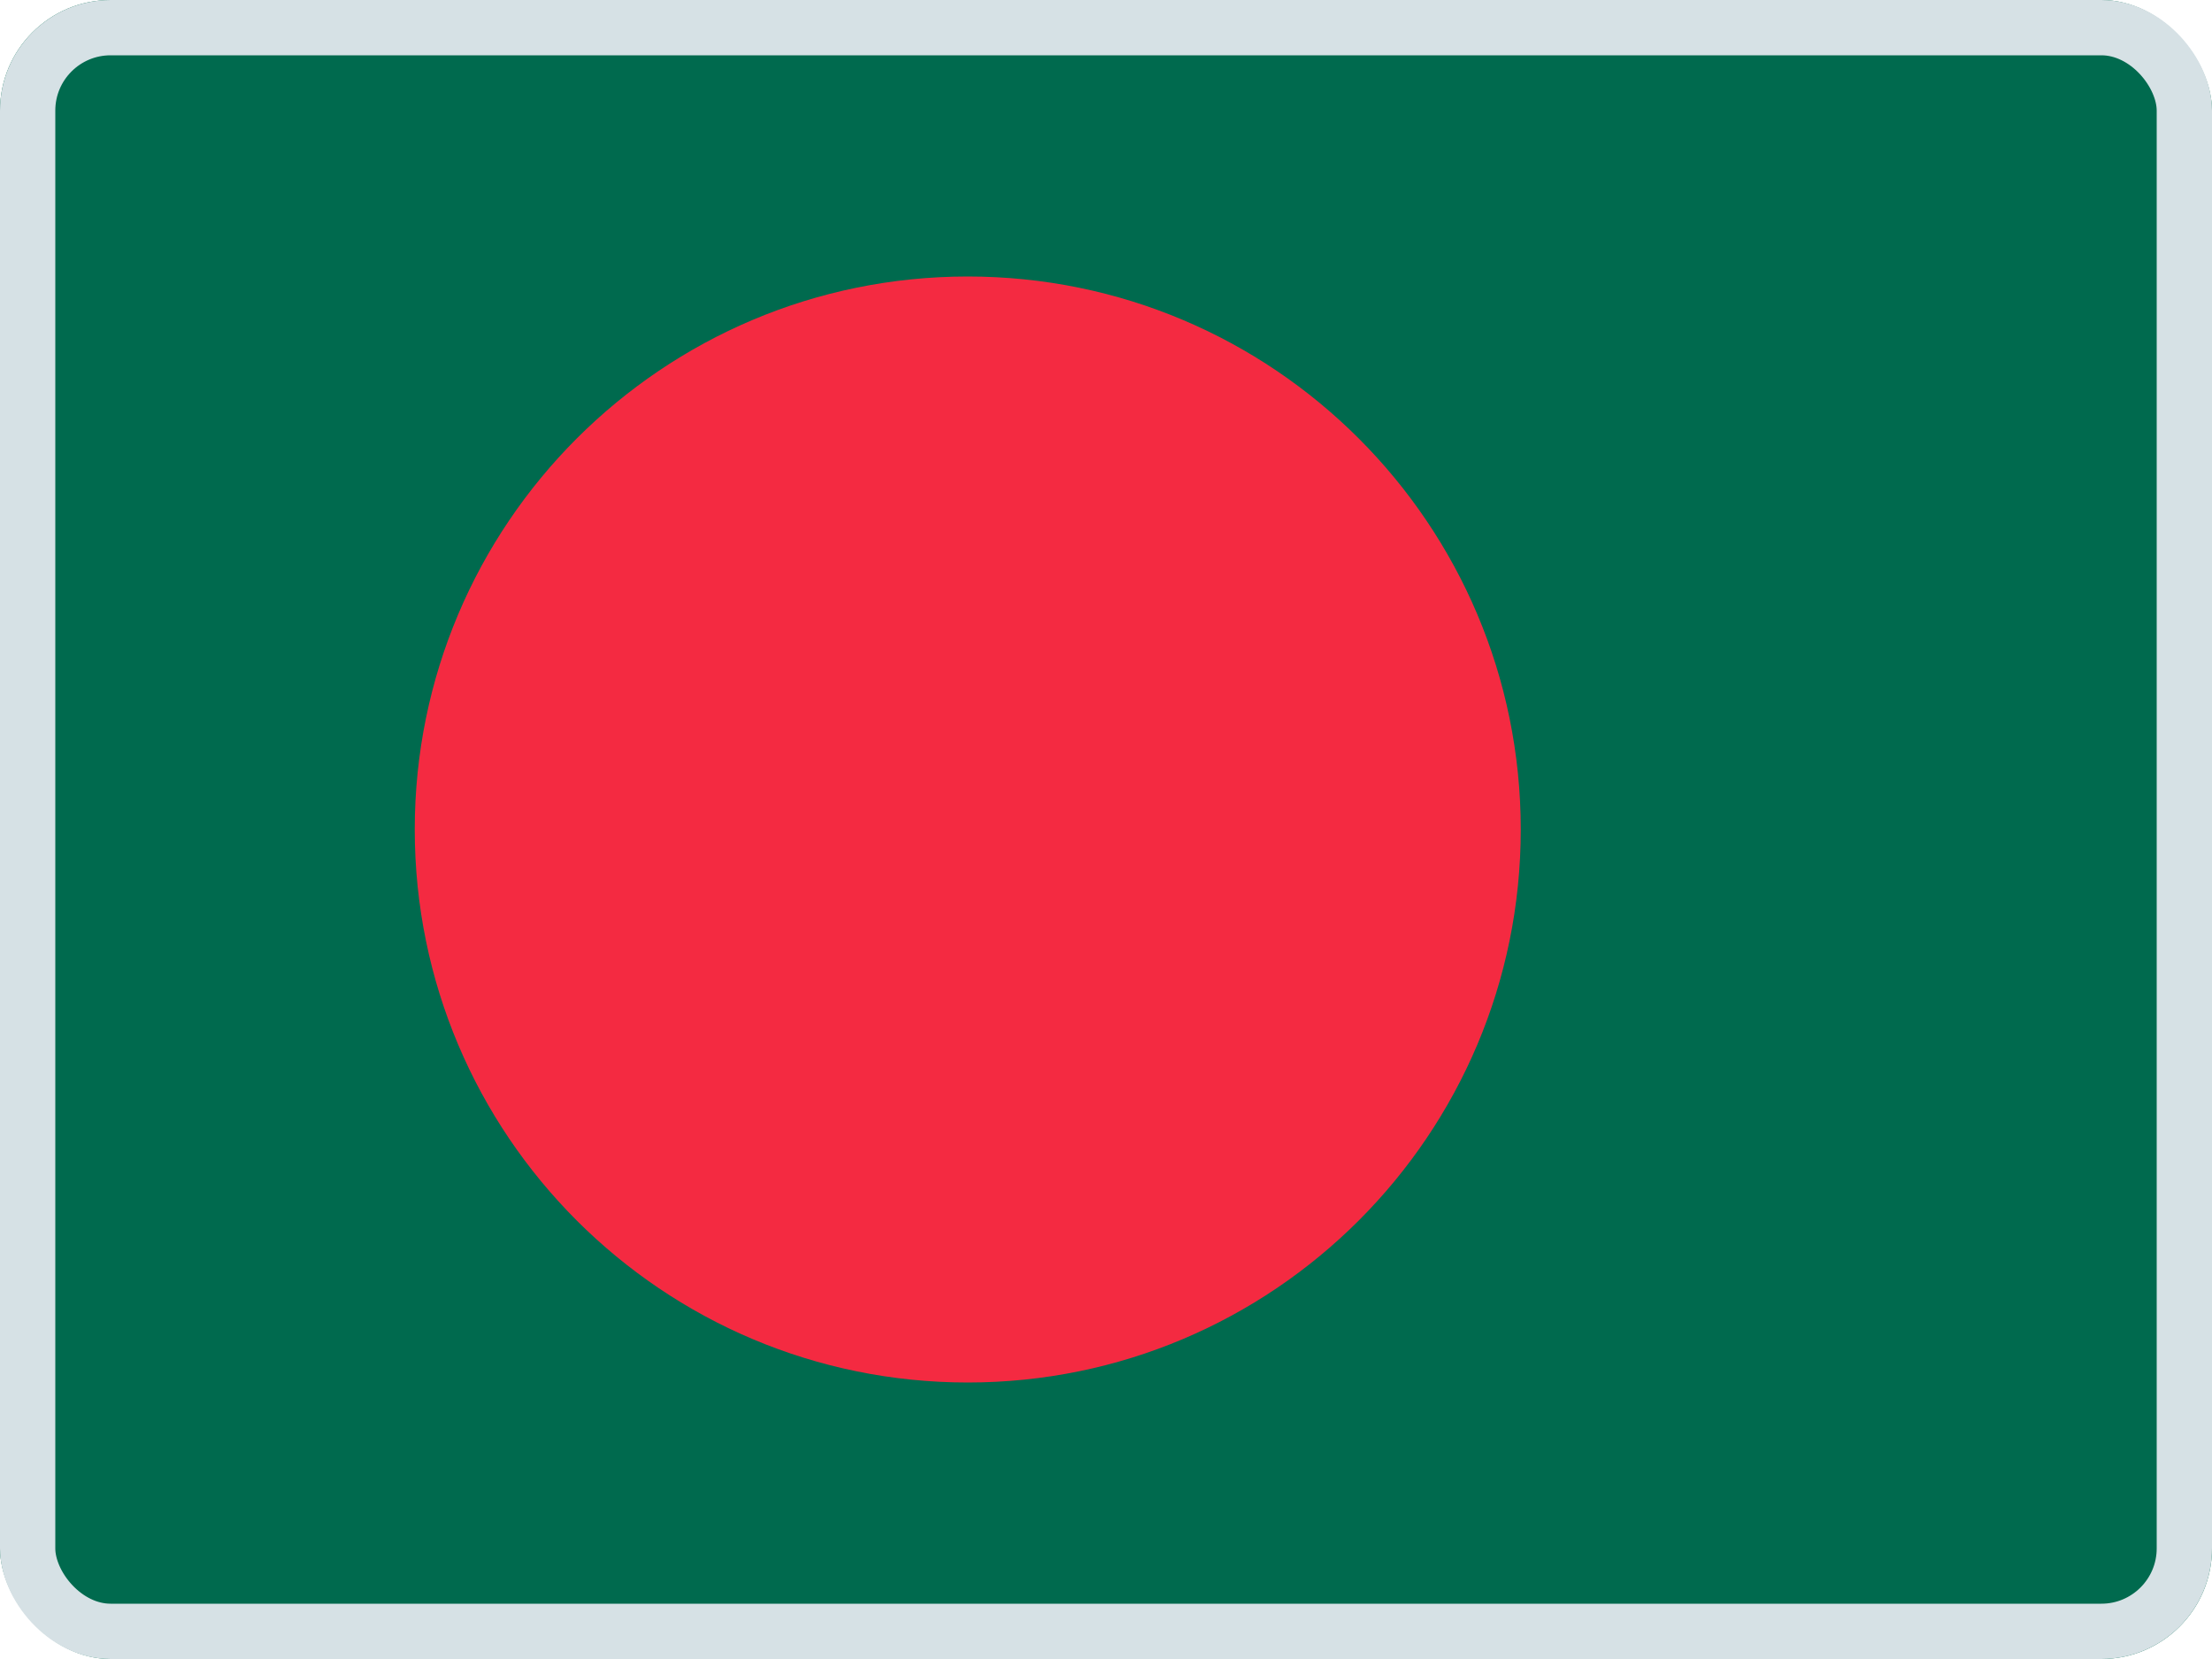 <svg width="20" height="15" viewBox="0 0 20 15" fill="none" xmlns="http://www.w3.org/2000/svg">
<g clip-path="url(#clip0_1_3938)">
<path d="M0 0H20V15H0V0Z" fill="#006A4E"/>
<path d="M8.75 12.5C11.511 12.5 13.75 10.261 13.75 7.5C13.75 4.739 11.511 2.5 8.75 2.5C5.989 2.5 3.75 4.739 3.75 7.5C3.75 10.261 5.989 12.5 8.75 12.5Z" fill="#F42A41"/>
</g>
<rect x="0.25" y="0.25" width="19.5" height="14.5" rx="0.75" stroke="#D6E1E5" stroke-width="0.5"/>
<defs>
<clipPath id="clip0_1_3938">
<rect width="20" height="15" rx="1" fill="white"/>
</clipPath>
</defs>
</svg>
